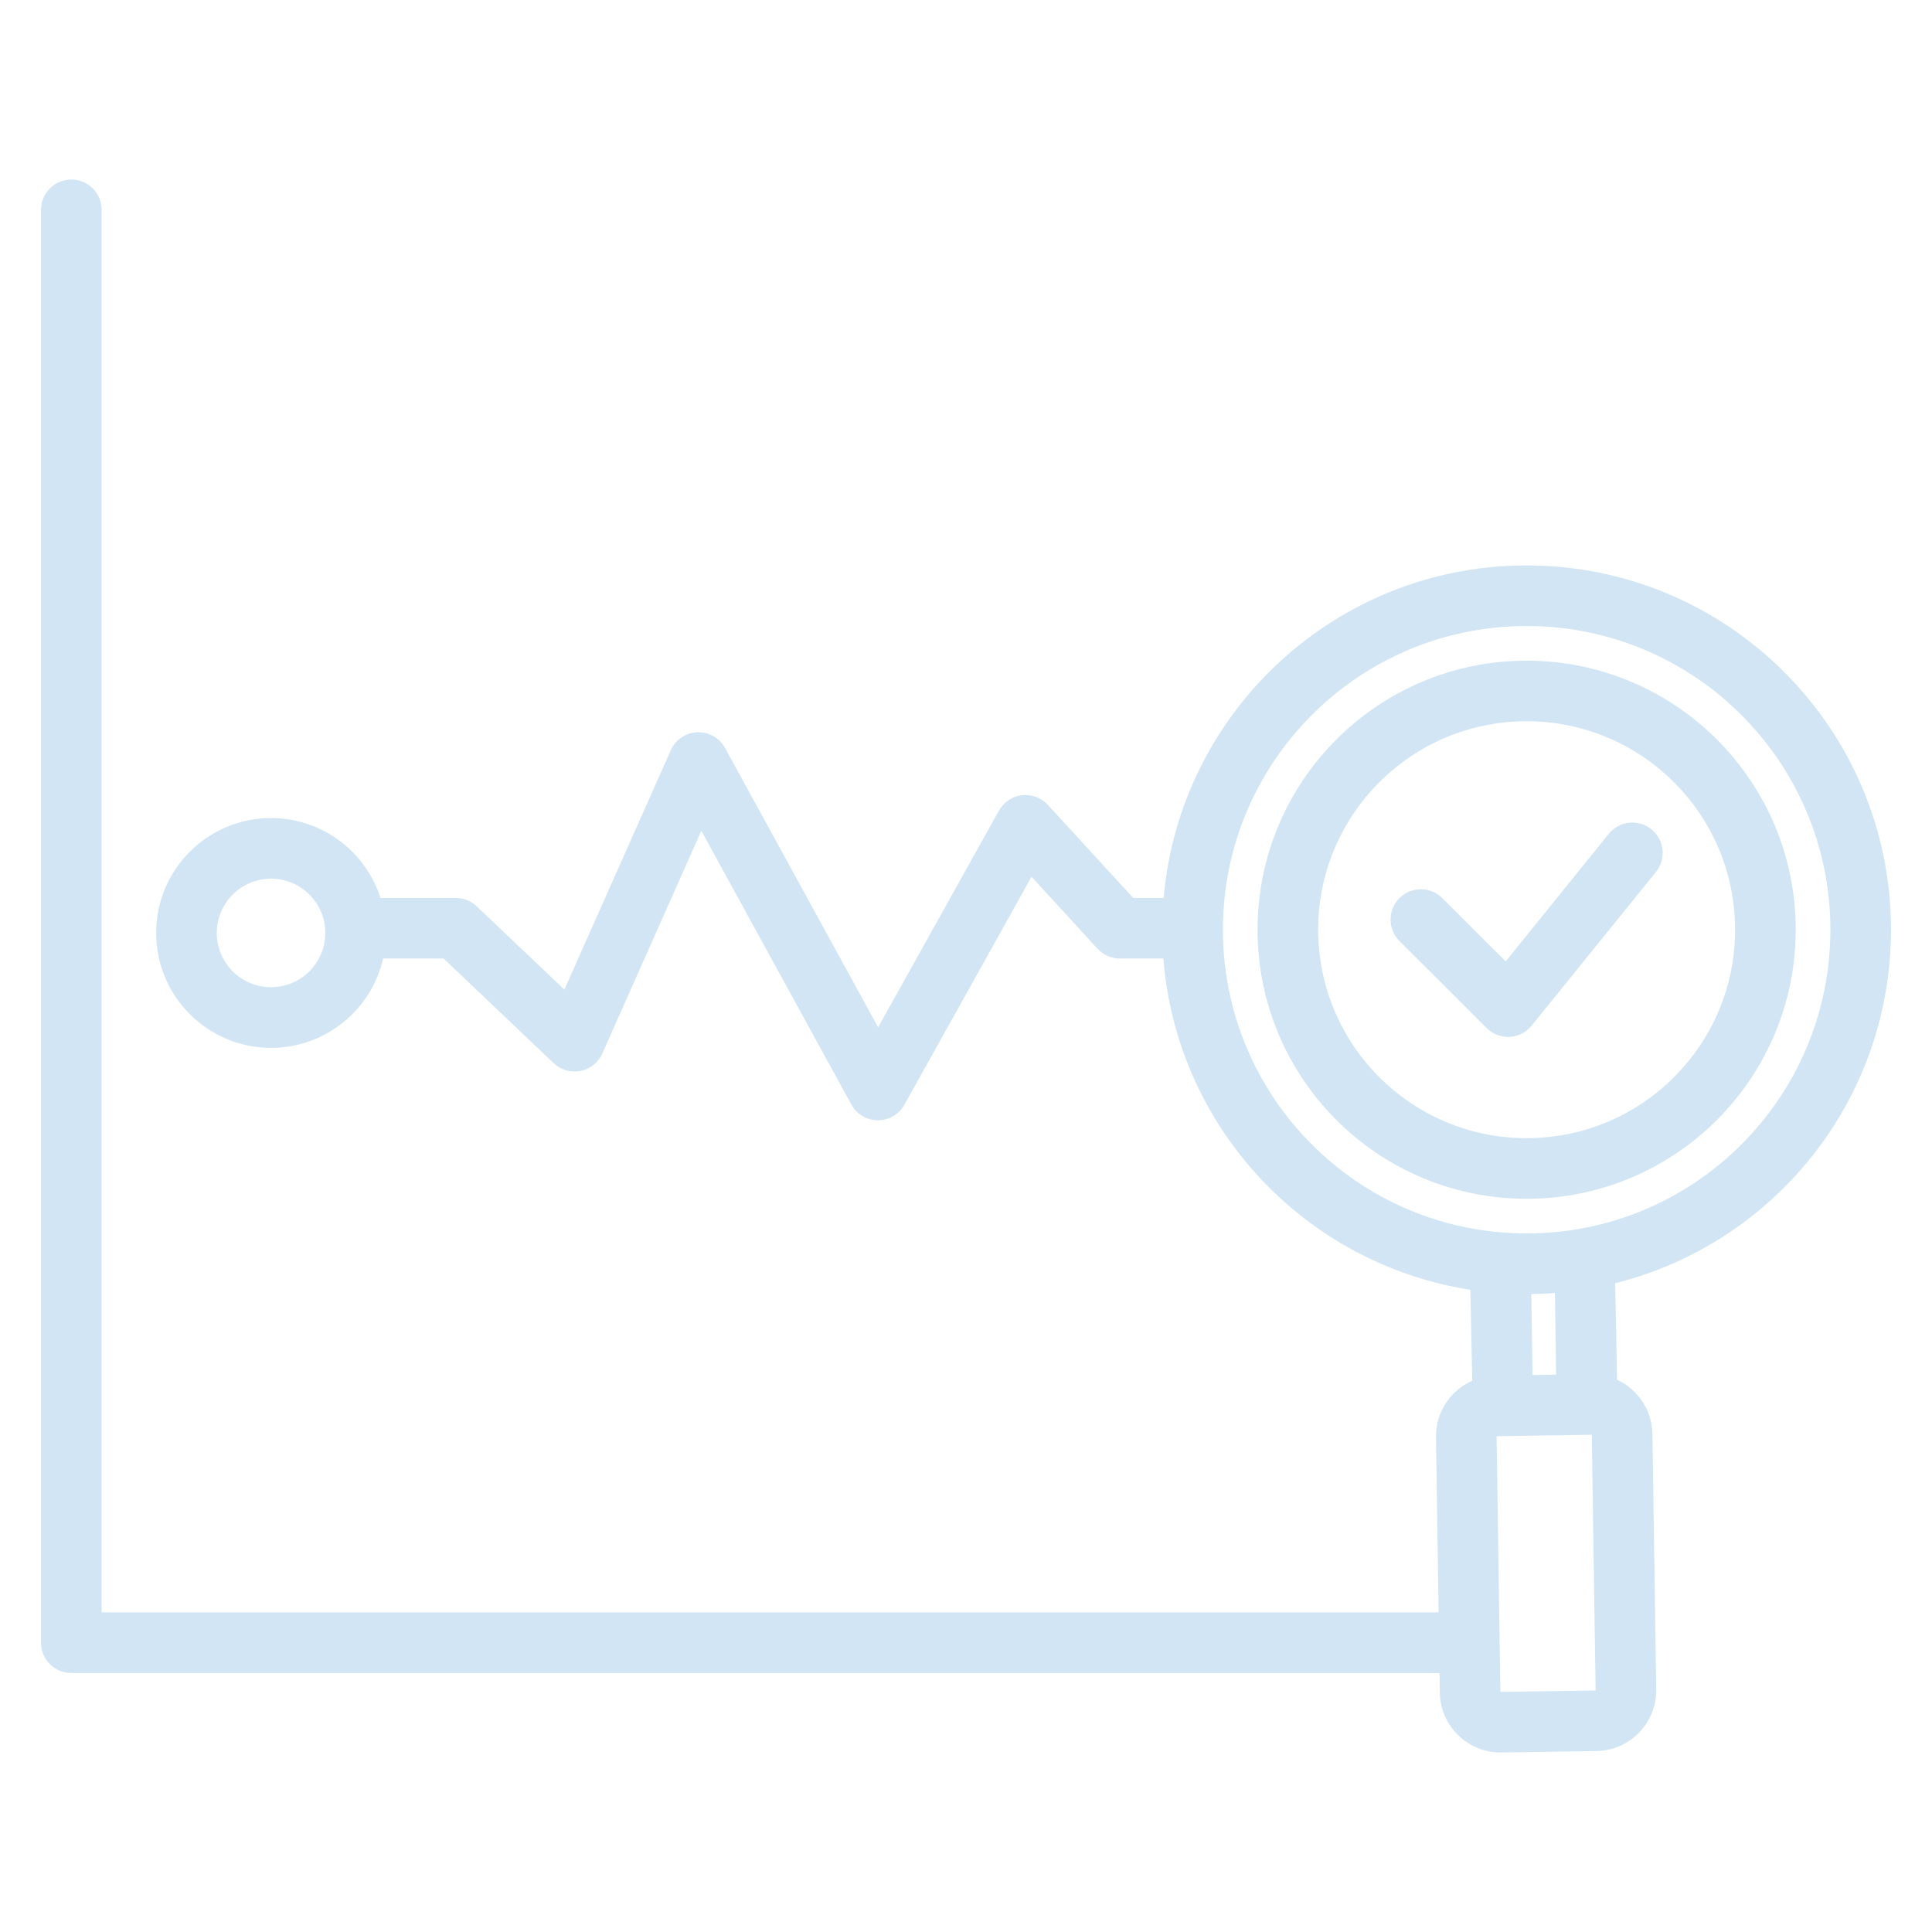 <svg width="35" height="35" viewBox="0 0 35 35" fill="none" xmlns="http://www.w3.org/2000/svg">
<path fill-rule="evenodd" clip-rule="evenodd" d="M26.078 30.308H1.292C0.989 30.308 0.743 30.062 0.743 29.759V3.801C0.743 3.498 0.989 3.252 1.292 3.252C1.595 3.252 1.841 3.498 1.841 3.801V29.21H26.062L26.014 26.035C26.007 25.582 26.279 25.186 26.671 25.013L26.637 23.365C23.644 22.901 21.316 20.426 21.076 17.365H20.288C20.134 17.365 19.987 17.3 19.883 17.187L18.687 15.883L16.384 20.013C16.286 20.188 16.102 20.295 15.902 20.295C15.702 20.294 15.519 20.185 15.423 20.009L12.705 15.05L10.911 19.086C10.839 19.249 10.691 19.366 10.516 19.401C10.341 19.436 10.16 19.383 10.031 19.261L8.037 17.365H6.94C6.729 18.291 5.9 18.983 4.91 18.983C3.762 18.983 2.829 18.05 2.829 16.901C2.829 15.753 3.762 14.82 4.91 14.82C5.838 14.82 6.624 15.428 6.893 16.267H8.257C8.397 16.267 8.533 16.321 8.635 16.418L10.224 17.928L12.152 13.591C12.237 13.4 12.422 13.274 12.631 13.266C12.839 13.257 13.035 13.367 13.135 13.55L15.908 18.611L18.098 14.684C18.184 14.53 18.339 14.427 18.514 14.406C18.689 14.386 18.863 14.451 18.982 14.581L20.529 16.267H21.081C21.373 12.891 24.205 10.243 27.656 10.243C31.302 10.243 34.257 13.198 34.257 16.843C34.257 19.935 32.13 22.531 29.26 23.247L29.295 24.995C29.667 25.168 29.928 25.542 29.935 25.976L30.004 30.606C30.013 31.211 29.526 31.713 28.922 31.722L27.199 31.748C26.595 31.757 26.093 31.27 26.084 30.665L26.078 30.308ZM27.741 23.443L27.763 24.91L28.191 24.903L28.169 23.424C28.027 23.434 27.885 23.441 27.741 23.443ZM4.91 15.918C4.368 15.918 3.927 16.359 3.927 16.901C3.927 17.444 4.368 17.884 4.91 17.884C5.453 17.884 5.893 17.444 5.893 16.901C5.893 16.359 5.453 15.918 4.91 15.918ZM27.183 30.65L28.905 30.624C28.906 30.624 28.906 30.623 28.906 30.623L28.837 25.993C28.837 25.992 28.836 25.992 28.835 25.992L27.113 26.018C27.112 26.018 27.112 26.018 27.112 26.019C27.112 26.019 27.181 30.649 27.181 30.649C27.181 30.649 27.182 30.65 27.183 30.65ZM27.656 11.341C24.617 11.341 22.154 13.804 22.154 16.843C22.154 19.882 24.617 22.345 27.656 22.345C30.695 22.345 33.159 19.882 33.159 16.843C33.159 13.804 30.695 11.341 27.656 11.341ZM27.656 11.969C30.348 11.969 32.531 14.151 32.531 16.843C32.531 19.535 30.348 21.717 27.656 21.717C24.964 21.717 22.782 19.535 22.782 16.843C22.782 14.151 24.964 11.969 27.656 11.969ZM27.656 13.066C25.571 13.066 23.88 14.757 23.88 16.843C23.88 18.929 25.571 20.619 27.656 20.619C29.742 20.619 31.433 18.929 31.433 16.843C31.433 14.757 29.742 13.066 27.656 13.066ZM25.353 17.047C25.138 16.833 25.138 16.485 25.352 16.271C25.566 16.056 25.914 16.056 26.128 16.27L27.277 17.416L29.145 15.105C29.336 14.87 29.682 14.833 29.917 15.024C30.153 15.214 30.19 15.56 29.999 15.796L27.747 18.58C27.649 18.701 27.505 18.775 27.35 18.784C27.194 18.792 27.043 18.734 26.933 18.624L25.353 17.047Z" fill="#D1E5F4"/>
</svg>
